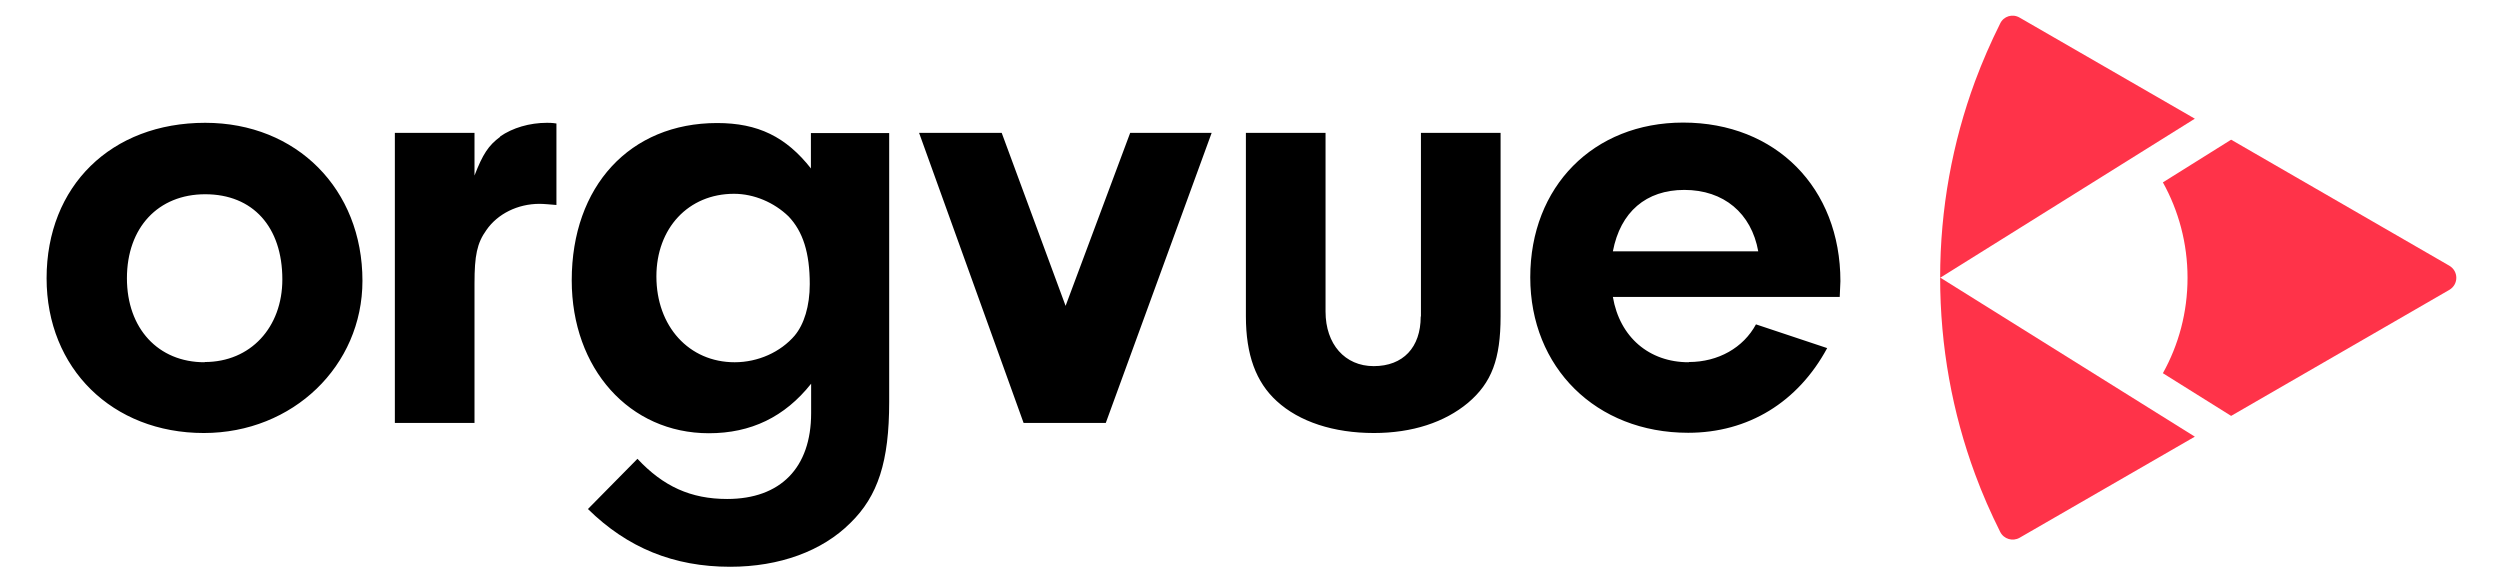 <svg width="857" height="200" viewBox="0 0 857 200" fill="none" xmlns="http://www.w3.org/2000/svg">
<path fill-rule="evenodd" clip-rule="evenodd" d="M764.829 47.888L741.437 62.52C746.835 72.223 749.886 83.412 749.886 95.228C749.886 107.121 746.835 118.232 741.437 127.935L764.829 142.567L839.621 99.375C842.828 97.497 842.828 92.959 839.621 91.081L764.829 47.888ZM752.389 40.689L692.306 6.026C689.88 4.617 686.829 5.556 685.656 8.06C682.448 14.476 679.553 21.128 677.05 27.857C669.305 48.827 665.08 71.519 665.08 95.228L752.389 40.689Z" fill="#FF3349"/>
<path fill-rule="evenodd" clip-rule="evenodd" d="M665.08 95.148C665.08 118.857 669.305 141.549 677.05 162.519C679.553 169.327 682.448 175.9 685.656 182.316C686.907 184.82 689.959 185.681 692.306 184.35L752.389 149.687L665.08 95.148Z" fill="#FF3349"/>
<path fill-rule="evenodd" clip-rule="evenodd" d="M577.38 65.103C590.914 65.103 600.381 73.084 602.728 86.151H552.893C555.474 72.614 564.315 65.103 577.38 65.103ZM578.866 124.179C565.332 124.179 555.24 115.572 552.893 101.8H630.657L630.892 96.401C630.892 64.398 608.752 42.02 576.989 42.02C546.243 42.02 524.572 63.929 524.572 95.071C524.572 125.979 547.103 148.358 578.71 148.358C599.286 148.358 616.341 137.872 626.355 119.328L601.945 111.19C597.643 119.171 589.037 124.101 578.945 124.101L578.866 124.179ZM70.109 124.179C54.228 124.179 43.51 112.599 43.51 95.384C43.51 78.013 54.228 66.589 70.344 66.589C86.695 66.589 96.787 77.778 96.787 95.775C96.787 112.286 85.834 124.101 70.188 124.101L70.109 124.179ZM70.344 42.098C38.111 42.098 15.971 63.772 15.971 95.384C15.971 126.292 38.503 148.436 69.875 148.436C100.386 148.436 124.247 125.431 124.247 96.245C124.247 64.868 101.716 42.098 70.344 42.098ZM487.019 108.53C487.019 119.093 480.995 125.509 470.903 125.509C461.046 125.509 454.396 117.998 454.396 106.808V45.541H427.092V108.451C427.092 121.597 430.534 130.987 437.654 137.481C445.399 144.602 457.212 148.436 470.981 148.436C484.125 148.436 495.234 144.758 503.214 138.107C511.35 131.221 514.401 123.084 514.401 108.451V45.541H487.098V108.451L487.019 108.53ZM365.287 104.852L343.381 45.541H315.061L350.892 144.993H379.056L415.357 45.541H387.427L365.287 104.852ZM272.501 114.946C267.572 120.736 259.827 124.179 251.847 124.179C236.201 124.179 225.013 111.894 225.013 94.758C225.013 78.248 235.966 66.433 251.613 66.433C258.497 66.433 265.382 69.406 270.311 74.179C275.239 79.344 277.586 86.621 277.586 97.419C277.586 104.93 275.631 111.19 272.423 115.024L272.501 114.946ZM278.056 57.825C269.45 46.871 259.827 42.176 245.823 42.176C215.938 42.176 195.988 63.85 195.988 96.088C195.988 126.37 215.781 148.514 243.007 148.514C257.402 148.514 268.981 142.958 278.056 131.534V141.628C278.056 160.329 267.572 171.049 249.266 171.049C236.826 171.049 227.36 166.746 218.52 157.278L201.543 174.492C215.077 187.794 230.959 194.289 250.283 194.289C267.259 194.289 281.889 188.89 291.512 179.265C300.978 170.032 304.812 158.217 304.812 137.794V45.619H277.978V57.825H278.056ZM171.501 46.871C167.433 49.844 165.477 52.896 162.66 60.173V45.541H135.357V144.993H162.66V97.106C162.66 87.638 163.521 83.334 166.729 78.874C170.562 73.318 177.447 69.876 184.957 69.876C186.444 69.876 188.634 70.11 190.746 70.267V42.333C189.26 42.098 188.165 42.098 187.539 42.098C181.515 42.098 175.725 43.819 171.423 46.793L171.501 46.871Z" fill="black"/>
</svg>
